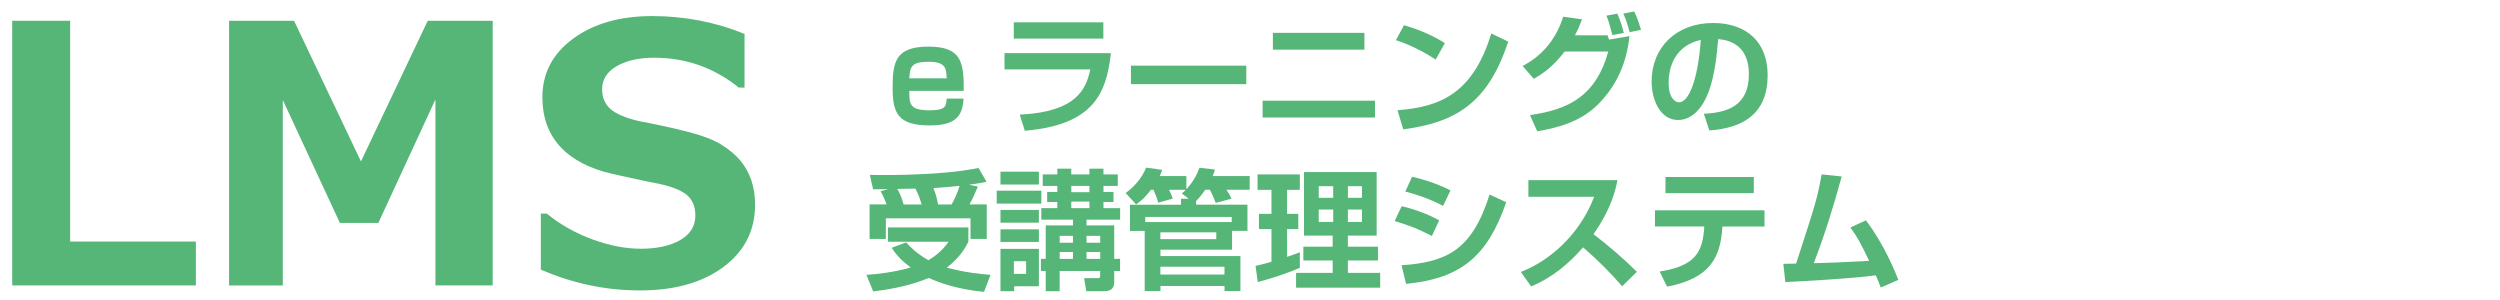 <?xml version="1.0" encoding="UTF-8"?>
<svg xmlns="http://www.w3.org/2000/svg" version="1.1" viewBox="0 0 650 78">
  <!-- Generator: Adobe Illustrator 29.4.0, SVG Export Plug-In . SVG Version: 2.1.0 Build 152)  -->
  <g id="TMS" display="none">
    <g>
      <g>
        <path d="M63.12,16.82h-22.6v57.4h-15.07V16.82H2.85V5.4h60.27v11.42Z" fill="#f28604"/>
        <path d="M136.87,74.21h-14.89V25.86l-14.84,32.1h-10l-14.84-31.96v48.22h-13.97V5.4h16.89l17.4,36.57L119.98,5.4h16.89v68.81Z" fill="#f28604"/>
        <path d="M145.64,70.1v-14.57h1.55c3.41,2.8,7.33,5.02,11.76,6.67,4.43,1.64,8.68,2.47,12.76,2.47s7.64-.76,10.23-2.28c2.59-1.52,3.88-3.64,3.88-6.35,0-2.1-.62-3.77-1.85-5.02-1.23-1.25-3.57-2.28-7.01-3.1-2.47-.46-6.67-1.35-12.62-2.69-5.95-1.34-10.49-3.69-13.61-7.05-3.12-3.36-4.68-7.66-4.68-12.9,0-6.24,2.66-11.32,7.99-15.23,5.33-3.91,12.18-5.87,20.55-5.87s16.53,1.55,24.02,4.66v13.93h-1.51c-6.39-5.17-13.73-7.76-22.01-7.76-3.93,0-7.16.73-9.7,2.19-2.54,1.46-3.81,3.46-3.81,5.98,0,2.16.72,3.88,2.17,5.16,1.45,1.28,3.92,2.33,7.42,3.15,3.5.64,7.4,1.48,11.71,2.53,4.31,1.05,7.52,2.23,9.63,3.54,2.12,1.31,3.8,2.73,5.07,4.27,1.26,1.54,2.21,3.25,2.83,5.14.62,1.89.94,3.97.94,6.26,0,6.7-2.73,12.08-8.2,16.16-5.46,4.08-12.7,6.12-21.71,6.12s-17.37-1.8-25.8-5.39Z" fill="#f28604"/>
      </g>
      <g>
        <path d="M234.55,25.65v5.55c0,.85.54,1.02,1.22,1.02h16.22c.51,0,1.46-.14,1.56-.95.07-.64.24-2.4.3-3.08l4.03,1.05c-.34,5.01-.68,6.94-4.2,6.94h-19.27c-1.79,0-4.17,0-4.17-3.35v-10.9h13.78v-3.72h-12.43v-2c-1.35,1.56-2.61,2.57-3.59,3.39l-2.68-3.79c3.62-2.91,6.87-6.77,8.16-11.17l4.4.58c-.34,1.15-.54,1.83-.98,2.84h19.5c-.14,12.26-.51,16.46-1.66,18.45-.78,1.35-2.1,1.73-3.28,1.73h-4.13l-.51-2.57h-12.29ZM248.09,24.23h2.03c.75,0,1.22-.2,1.35-1.29.44-3.72.51-7.21.54-10.97h-17.2c-.78,1.19-1.39,2-1.76,2.47h15.03v9.79Z" fill="#f28604"/>
        <path d="M269.52,14.41h-3.12v5.38c1.69-.58,2.3-.81,3.15-1.15l.2,3.89c-.64.3-1.35.64-3.35,1.42v10.23c0,1.79-1.25,2.54-2.71,2.54h-4.54l-.51-4.27h2.88c.58,0,.81-.1.81-.68v-6.37c-1.86.64-2.71.85-3.62,1.05l-.58-4.27c1.32-.34,2.34-.58,4.2-1.12v-6.67h-3.96v-3.89h3.96v-5.69h4.06v5.69h3.15v3.01h8.33v-3.42c-2,.17-3.93.24-7.42.24l-.75-3.79c1.39,0,12.53-.07,18.28-2.1l1.62,3.89c-1.15.3-3.15.88-7.58,1.39v3.79h8.33v3.96h-8.33v4.13h6.84v15.1h-4.03v-1.73h-9.82v1.73h-4v-15.1h6.84v-4.13h-8.36v-3.08ZM275.04,25.31v5.93h9.82v-5.93h-9.82Z" fill="#f28604"/>
        <path d="M303.92,18.54v14.25h-7.92v1.93h-4V9.47h3.35c.51-1.56.85-2.98,1.05-4.64l4.2.34c-.34,1.69-.61,2.64-1.22,4.3h4.54v5.59c2.51-3.32,3.59-5.99,4.4-10.36l4.23.51c-.2,1.05-.44,2.23-1.02,4.1h10.56c0,5.93,0,18.15-.88,23.16-.71,3.96-2.57,4.27-5.25,4.27h-5.52l-.81-4.3h5.08c1.22,0,2.07,0,2.37-1.32.64-2.71.78-14.12.78-17.81h-7.89c-1.66,3.56-3.42,5.62-4.44,6.77l-1.63-1.52ZM295.83,13.33v5.62h4.06v-5.62h-4.06ZM295.83,22.64v6.23h4.06v-6.23h-4.06ZM310.76,17.19c2.13,2.95,3.15,5.04,4.67,8.94l-4,2.07c-1.15-3.59-2.17-5.69-4.2-9.11l3.52-1.9Z" fill="#f28604"/>
        <path d="M337.21,17.53c1.32.54,4.37,1.83,7.48,4.4,2.54-3.39,3.35-6.7,3.66-7.99h-10.9c-3.83,5.11-7.65,7.31-9.04,8.13l-2.95-3.32c5.96-3.15,9.08-7.21,11.41-13.24l4.84.78c-.47,1.22-.88,2.17-1.59,3.49h13.85c-1.25,7.89-5.15,21.5-23.9,25.9l-2.51-4.03c2.07-.34,7.86-1.29,13.88-6.33-3.22-2.71-5.82-4-7.31-4.71l3.08-3.08Z" fill="#f28604"/>
        <path d="M365.31,29.89c5.55-.54,13.71-2.74,17.71-15.68l4.2,2.1c-3.35,9.24-8.8,18.11-26.68,18.69V6.49h4.77v23.4Z" fill="#f28604"/>
        <path d="M400.96,16.78c-.71-.47-5.28-3.45-10.33-5.04l2.1-3.89c4.88,1.42,8.4,3.22,10.63,4.67l-2.4,4.27ZM391.04,29.95c11-.81,19.6-4.27,24.38-19.94l4.4,2.1c-5.28,16.22-13.92,21.06-27.29,22.82l-1.49-4.98Z" fill="#f28604"/>
        <path d="M435.33,5.85v8.4c5.89,1.56,11.41,4.16,16.66,7.21l-2.3,4.71c-3.01-2.03-10.43-6.09-14.36-7.14v16.69h-4.84V5.85h4.84Z" fill="#f28604"/>
        <path d="M472.81,34.63c-3.59-5.01-9.24-10.09-13.61-13.41l3.35-3.05c1.29.85,2.95,1.93,5.89,4.47,6.77-4.6,8.63-8.23,9.45-9.79h-23.26v-4.3h30.03c-1.63,7.25-6.77,13-13.04,17.03,3.15,3.05,4.37,4.57,5.32,5.76l-4.13,3.28Z" fill="#f28604"/>
        <path d="M504.4,35.74h-4.57v-10.36c-4.91,2.67-8.87,3.89-11.14,4.6l-2-3.89c10.36-2.61,18.18-8.13,21.2-11.92l-18.69.07v-4.2h10.63v-4.2h4.57v4.2h9.01v3.93c-1.29,1.69-3.69,4.84-9.01,8.6v13.17ZM515.23,30.46c-2.81-2.37-7.01-4.67-9.89-5.99l2.91-3.25c2.78,1.19,6.84,3.22,9.68,5.28l-2.71,3.96Z" fill="#f28604"/>
        <path d="M529.86,22.4c-3.76-2.1-8.36-3.52-9.58-3.89l1.66-3.93c4.17,1.08,6.77,2.1,9.79,3.62l-1.86,4.2ZM522.17,29.95c11.88-1.05,18.28-4,22.82-18.28l4.23,2.03c-4.88,13.92-11.21,19.33-25.83,21.09l-1.22-4.84ZM532.74,14.45c-2.07-1.05-5.08-2.4-9.79-3.69l1.79-3.93c5.72,1.49,8.5,2.78,9.89,3.45l-1.9,4.16ZM542.79,10.65c-.17-.85-.61-3.08-1.49-5.42l2.88-.51c.64,1.49,1.02,2.61,1.62,5.28l-3.01.64ZM547.74,9.91c-.13-.47-.68-2.91-1.66-5.04l2.81-.58c.95,1.96,1.59,4.33,1.73,4.94l-2.88.68Z" fill="#f28604"/>
        <path d="M576.75,29.89c-1.18-1.32-3.01-3.35-6.47-6.33-4.13,4.91-9.45,8.67-15.37,11.17l-2.81-3.72c4.1-1.52,9.79-4.2,14.66-10.33-4.03-3.11-7.58-5.21-9.45-6.3l2.88-3.49c2.61,1.52,5.89,3.45,9.24,5.82,2.64-4.57,4-8.46,4.74-10.63l4.98,1.39c-1.96,4.91-3.69,8.57-5.96,12.05,3.86,3.05,6.03,5.35,7.35,6.74l-3.79,3.62Z" fill="#f28604"/>
        <path d="M595.99,16.78c-.71-.47-5.28-3.45-10.33-5.04l2.1-3.89c4.88,1.42,8.4,3.22,10.63,4.67l-2.4,4.27ZM586.07,29.95c11-.81,19.6-4.27,24.38-19.94l4.4,2.1c-5.28,16.22-13.92,21.06-27.29,22.82l-1.49-4.98Z" fill="#f28604"/>
        <path d="M630.35,5.85v8.4c5.89,1.56,11.41,4.16,16.66,7.21l-2.3,4.71c-3.01-2.03-10.43-6.09-14.36-7.14v16.69h-4.84V5.85h4.84Z" fill="#f28604"/>
        <path d="M250.06,48.57c.3,2.71,2.07,4.27,4.71,4.44-1.32,8.33-3.76,18.72-21.6,22.45l-2.2-4.37c11.95-1.83,17.44-6.74,18.93-18.11h-21.47v-4.4h21.64ZM258.59,48.03c0,2-1.59,3.62-3.62,3.62s-3.62-1.62-3.62-3.62,1.66-3.62,3.62-3.62,3.62,1.59,3.62,3.62ZM253.41,48.03c0,.85.71,1.56,1.56,1.56.91,0,1.56-.75,1.56-1.56,0-.88-.68-1.56-1.56-1.56-.81,0-1.56.64-1.56,1.56Z" fill="#f28604"/>
        <path d="M288.08,55.44c-1.15,10.6-4.64,18.66-22.38,20.18l-1.32-4.2c14.9-.68,17.27-6.77,18.35-11.75h-22.31v-4.23h27.66ZM286.11,47.42v4.23h-23.29v-4.23h23.29Z" fill="#f28604"/>
        <path d="M297.83,64.08c-.44-2.44-1.22-5.21-2.64-8.23l3.66-1.05c1.96,3.89,2.64,6.84,2.95,8.3l-3.96.98ZM297.83,72.51c11.41-2.47,14.49-6.87,16.76-18.69l4.37.88c-1.83,7.45-3.12,12.49-8.63,16.69-4.33,3.28-8.67,4.3-10.56,4.74l-1.93-3.62ZM305.21,62.59c-.64-4.37-1.76-6.98-2.27-8.19l3.69-.85c1.52,2.98,2.2,6.23,2.47,8.09l-3.89.95Z" fill="#f28604"/>
        <path d="M337.82,46.17v8.4c5.89,1.56,11.41,4.16,16.66,7.21l-2.3,4.71c-3.01-2.03-10.43-6.09-14.36-7.14v16.69h-4.84v-29.86h4.84Z" fill="#f28604"/>
        <path d="M385.59,48.5c-.61,8.6-2.61,23.16-22.45,26.92l-1.93-4.27c15.95-2.61,17.98-11.92,19.03-18.28h-21.74v-4.37h27.09Z" fill="#f28604"/>
        <path d="M391.92,70.27c7.18-2.84,11.95-9.04,12.66-9.92h-11.68v-3.76h12.73v-4.44h3.86v4.44h6.54v3.76h-6.47l.07,11.58c0,2.88-1.08,4.17-5.18,4.17-1.02,0-2.27-.07-3.28-.14l-.68-3.76c1.22.14,2.84.24,4.06.24,1.08,0,1.18-.31,1.18-.85l-.03-7.38c-4.77,5.96-9.51,8.3-11.48,9.28l-2.3-3.22Z" fill="#f28604"/>
        <path d="M451.95,58.69v4.81h-30v-4.81h30Z" fill="#f28604"/>
        <path d="M476.26,58.59c4.74,6.2,7.69,13.58,8.43,15.47l-4.57,2c-.41-1.12-.61-1.62-1.29-3.18-5.72.81-18.62,1.52-23.53,1.76l-.51-4.74c.54,0,2.64-.03,3.32-.07,5.28-16.25,5.45-16.79,6.64-23.19l5.21.54c-2,7.28-4.1,14.29-7.25,22.55,4.64-.1,5.62-.17,14.39-.61-2.1-4.33-2.91-5.99-4.88-8.67l4.03-1.86Z" fill="#f28604"/>
      </g>
    </g>
  </g>
  <g id="LMS">
    <g>
      <g>
        <path d="M50.93,74.21H3.17V5.4h15.07v57.4h32.69v11.42Z" fill="#56b678"/>
        <path d="M128.1,74.21h-14.89V25.86l-14.84,32.1h-10l-14.84-31.96v48.22h-13.97V5.4h16.89l17.4,36.57L111.21,5.4h16.89v68.81Z" fill="#56b678"/>
        <path d="M140.61,70.1v-14.57h1.55c3.41,2.8,7.33,5.02,11.76,6.67,4.43,1.64,8.68,2.47,12.76,2.47s7.64-.76,10.23-2.28c2.59-1.52,3.88-3.64,3.88-6.35,0-2.1-.62-3.77-1.85-5.02-1.23-1.25-3.57-2.28-7.01-3.1-2.47-.46-6.67-1.35-12.62-2.69-5.95-1.34-10.49-3.69-13.61-7.05-3.12-3.36-4.68-7.66-4.68-12.9,0-6.24,2.66-11.32,7.99-15.23,5.33-3.91,12.18-5.87,20.55-5.87s16.53,1.55,24.02,4.66v13.93h-1.51c-6.39-5.17-13.73-7.76-22.01-7.76-3.93,0-7.16.73-9.7,2.19-2.54,1.46-3.81,3.46-3.81,5.98,0,2.16.72,3.88,2.17,5.16,1.45,1.28,3.92,2.33,7.42,3.15,3.5.64,7.4,1.48,11.71,2.53,4.31,1.05,7.52,2.23,9.63,3.54,2.12,1.31,3.8,2.73,5.07,4.27,1.26,1.54,2.21,3.25,2.83,5.14.62,1.89.94,3.97.94,6.26,0,6.7-2.73,12.08-8.2,16.16-5.46,4.08-12.7,6.12-21.71,6.12s-17.37-1.8-25.8-5.39Z" fill="#56b678"/>
      </g>
      <g>
        <path d="M236.42,23.64c0,3.32,0,5.04,5.21,5.04,4,0,4.4-.85,4.5-3.05h4.4c-.27,4.44-1.9,6.98-8.8,6.98-8.3,0-9.65-3.22-9.65-9.82s.71-10.67,9.28-10.67,9.28,3.96,9.21,11.51h-14.15ZM246.14,20.36c-.1-2.57-.27-4.3-4.64-4.3s-4.94,1.15-5.08,4.3h9.72Z" fill="#56b678"/>
        <path d="M288.83,13.82c-1.15,10.6-4.64,18.66-22.38,20.18l-1.32-4.2c14.9-.68,17.27-6.77,18.35-11.75h-22.31v-4.23h27.66ZM286.87,5.8v4.23h-23.29v-4.23h23.29Z" fill="#56b678"/>
        <path d="M324.04,17.07v4.81h-30v-4.81h30Z" fill="#56b678"/>
        <path d="M357.5,26.18v4.37h-29.22v-4.37h29.22ZM354.75,8.54v4.37h-23.8v-4.37h23.8Z" fill="#56b678"/>
        <path d="M373.27,15.48c-.71-.47-5.28-3.45-10.33-5.04l2.1-3.89c4.88,1.42,8.4,3.22,10.63,4.67l-2.4,4.27ZM363.35,28.65c11-.81,19.6-4.27,24.38-19.94l4.4,2.1c-5.28,16.22-13.92,21.06-27.29,22.82l-1.49-4.98Z" fill="#56b678"/>
        <path d="M395.89,17.14c5.79-2.98,8.94-7.79,10.56-12.8l4.88.68c-.61,1.59-1.08,2.78-1.86,4.16h8.5l.37,1.12,5.32-.91c-.71,6.87-3.22,12.7-8.03,17.61-4.47,4.54-10.23,6.16-15.95,7.14l-1.9-4.23c10.36-1.42,17.23-5.18,20.38-16.52h-11.34c-3.05,3.93-5.42,5.59-8.03,7.11l-2.91-3.35ZM419.22,9.12c-.88-3.32-1.02-3.79-1.56-5.04l2.81-.54c.34.68.92,1.93,1.73,5.01l-2.98.58ZM423.69,8.37c-.24-.98-.81-3.08-1.62-4.84l2.84-.54c1.02,2.17,1.56,4.1,1.76,4.77l-2.98.61Z" fill="#56b678"/>
        <path d="M442.99,29.57c6.06-.27,11.72-2,11.72-10.29,0-3.83-1.39-8.6-7.99-9.11-.34,4.06-.98,11.75-3.79,16.49-.58.98-2.74,4.54-6.64,4.54-4.57,0-6.87-5.11-6.87-10.02,0-8.87,6.43-15.2,15.98-15.2,8.77,0,14.19,5.04,14.19,13.54,0,10.02-6.3,13.78-15.17,14.39l-1.42-4.33ZM433.85,21.54c0,4.27,1.9,5.05,2.71,5.05,2.5,0,4.88-5.65,5.65-16.22-6.43,1.46-8.36,6.6-8.36,11.17Z" fill="#56b678"/>
        <path d="M235.6,63.02c.88.98,2.51,2.78,5.79,4.64,3.15-1.9,4.54-3.83,5.25-4.81h-15.78v-3.72h20.92v3.72c-.71,1.39-1.96,3.89-5.62,6.74,4.71,1.25,8.57,1.66,11.38,1.86l-1.69,4.44c-7.25-.68-12.02-2.57-14.36-3.62-4.6,1.9-9.51,2.91-14.46,3.49l-1.76-4.3c2.74-.2,7.04-.61,11.51-1.93-3.01-2.2-4.16-3.93-4.94-5.11l3.76-1.39ZM230.53,53.16c-.44-1.19-.91-2.34-1.59-3.42l1.96-.58c-.54.03-3.59.07-3.89.07l-.85-3.76c2.64.03,7.52.14,14.42-.24,7.99-.41,11.95-1.19,13.85-1.56l2.07,3.59c-1.02.2-1.69.37-4.54.78l2.3.47c-1.39,3.18-1.59,3.56-2.2,4.64h4.5v8.97h-4.23v-5.35h-22.01v5.35h-4.23v-8.97h4.44ZM239.63,53.16c-.44-1.46-.78-2.51-1.63-4.13l-4.71.1c.98,1.59,1.39,3.12,1.63,4.03h4.71ZM247.42,53.16c.85-1.52,1.56-3.15,2.07-4.84-3.86.41-5.89.51-6.81.58.54,1.32.91,2.54,1.22,4.27h3.52Z" fill="#56b678"/>
        <path d="M270.75,52.93h-11.61v-3.35h11.61v3.35ZM260.12,44.63h9.99v3.35h-9.99v-3.35ZM260.12,54.58h9.99v3.32h-9.99v-3.32ZM260.12,59.63h9.99v3.28h-9.99v-3.28ZM260.12,64.71h9.99v9.72h-6.43v1.29h-3.56v-11ZM263.61,67.92v3.28h3.18v-3.28h-3.18ZM274.91,43.85h3.62v1.49h4.71v-1.49h3.66v1.49h3.72v3.01h-3.72v1.56h2.61v2.61h-2.61v1.59h4.33v3.01h-8.74v1.49h7.21v8.7h1.52v3.15h-1.52v2.61c0,1.22-.17,2.64-2.64,2.64h-4.64l-.54-3.39h3.45c.64,0,.71-.1.71-.64v-1.22h-10.53v5.25h-3.62v-5.25h-1.25v-3.15h1.25v-8.7h7.08v-1.49h-8.23v-3.01h4.16v-1.59h-2.64v-2.61h2.64v-1.56h-3.79v-3.01h3.79v-1.49ZM275.52,61.32v1.79h3.45v-1.79h-3.45ZM275.52,65.52v1.79h3.45v-1.79h-3.45ZM278.54,48.35v1.63h4.71v-1.63h-4.71ZM278.54,52.42v1.69h4.71v-1.69h-4.71ZM282.5,61.32v1.79h3.56v-1.79h-3.56ZM282.5,65.52v1.79h3.56v-1.79h-3.56Z" fill="#56b678"/>
        <path d="M309.08,51.67l-1.79-1.35c.51-.47.71-.68,1.02-.98h-4.37c.44.78.95,2.13.98,2.3l-3.79,1.05c-.3-1.25-.95-2.74-1.25-3.35h-.64c-1.83,2.44-3.15,3.32-3.86,3.79l-2.71-2.95c2.47-1.76,4.44-4.3,5.32-6.6l4.17.58c-.17.51-.24.78-.64,1.62h6.94v3.42c2.2-2.4,2.98-4.44,3.39-5.59l4.03.47c-.1.47-.24.85-.58,1.69h9.62v3.56h-6.06c.54.75.98,1.46,1.32,2.34l-4.1,1.08c-.3-.85-.85-2.17-1.52-3.42h-1.19c-1.15,1.69-1.93,2.47-2.37,2.91v.98h13.34v6.81h-4v4.88h-18.62v1.66h20.79v9.11h-4.13v-1.32h-16.66v1.32h-4.1v-15.64h-3.83v-6.81h13.27v-1.56h2.03ZM320.25,56.41h-22.48v1.32h22.48v-1.32ZM301.7,62.17h14.53v-1.76h-14.53v1.76ZM301.7,71.38h16.66v-2.03h-16.66v2.03Z" fill="#56b678"/>
        <path d="M326.45,69.14c1.29-.3,2.37-.58,4.13-1.08v-8.5h-3.25v-3.96h3.25v-6.23h-3.62v-4.03h11v4.03h-3.32v6.23h2.91v3.96h-2.91v7.21c1.86-.61,2.44-.81,3.32-1.19v4.03c-2.95,1.39-8.4,3.08-10.94,3.72l-.58-4.2ZM339.04,44.73h18.89v16.52h-7.48v2.88h7.82v3.59h-7.82v3.22h8.4v3.86h-21.87v-3.86h9.51v-3.22h-7.62v-3.59h7.62v-2.88h-7.45v-16.52ZM342.87,48.42v3.01h3.76v-3.01h-3.76ZM342.87,54.48v3.22h3.76v-3.22h-3.76ZM350.45,48.42v3.01h3.66v-3.01h-3.66ZM350.45,54.48v3.22h3.66v-3.22h-3.66Z" fill="#56b678"/>
        <path d="M372.29,61.36c-3.55-1.83-5.32-2.57-9.68-3.89l1.83-3.86c2.07.47,6.33,1.73,9.75,3.69l-1.9,4.06ZM364.4,68.97c11.48-.81,18.28-3.69,22.89-18.39l4.33,2c-4.88,14.09-11.75,19.81-26.04,21.23l-1.18-4.84ZM375.2,53.53c-3.52-1.9-7.62-3.18-9.82-3.72l1.76-3.86c1.96.44,6.16,1.56,9.99,3.56l-1.93,4.03Z" fill="#56b678"/>
        <path d="M395.42,70.7c7.58-2.91,15.34-9.79,19.06-19.54h-17.1v-4.33h23.16c-.44,2.2-1.46,7.28-6.23,14.05,4.13,3.18,7.75,6.3,11.28,9.79l-3.83,3.76c-3.12-3.62-6.54-6.98-10.16-10.12-3.76,4.33-8.23,7.99-13.51,10.16l-2.67-3.76Z" fill="#56b678"/>
        <path d="M458.77,54.69v4.2h-10.94c-.47,7.99-3.11,13.48-14.39,15.64l-1.93-3.93c9.38-1.49,11.21-5.08,11.61-11.72h-12.83v-4.2h28.48ZM455.99,46.02v4.2h-22.96v-4.2h22.96Z" fill="#56b678"/>
        <path d="M485.14,57.29c4.74,6.2,7.69,13.58,8.43,15.47l-4.57,2c-.41-1.12-.61-1.62-1.29-3.18-5.72.81-18.62,1.52-23.53,1.76l-.51-4.74c.54,0,2.64-.03,3.32-.07,5.28-16.25,5.45-16.79,6.64-23.19l5.21.54c-2,7.28-4.1,14.29-7.25,22.55,4.64-.1,5.62-.17,14.39-.61-2.1-4.33-2.91-5.99-4.88-8.67l4.03-1.86Z" fill="#56b678"/>
      </g>
    </g>
  </g>
  <g id="EMS" display="none">
    <g>
      <g>
        <path d="M51.12,74.21H3.17V5.4h47.94v11.42H18.15v14.7h30.64v11.37h-30.64v19.91h32.97v11.42Z" fill="#006ec0"/>
        <path d="M132.8,74.21h-14.89V25.86l-14.84,32.1h-10l-14.84-31.96v48.22h-13.97V5.4h16.89l17.4,36.57L115.91,5.4h16.89v68.81Z" fill="#006ec0"/>
        <path d="M145.31,70.1v-14.57h1.55c3.41,2.8,7.33,5.02,11.76,6.67,4.43,1.64,8.68,2.47,12.76,2.47s7.64-.76,10.23-2.28c2.59-1.52,3.88-3.64,3.88-6.35,0-2.1-.62-3.77-1.85-5.02-1.23-1.25-3.57-2.28-7.01-3.1-2.47-.46-6.67-1.35-12.62-2.69-5.95-1.34-10.49-3.69-13.61-7.05-3.12-3.36-4.68-7.66-4.68-12.9,0-6.24,2.66-11.32,7.99-15.23,5.33-3.91,12.18-5.87,20.55-5.87s16.53,1.55,24.02,4.66v13.93h-1.51c-6.39-5.17-13.73-7.76-22.01-7.76-3.93,0-7.16.73-9.7,2.19-2.54,1.46-3.81,3.46-3.81,5.98,0,2.16.72,3.88,2.17,5.16,1.45,1.28,3.92,2.33,7.42,3.15,3.5.64,7.4,1.48,11.71,2.53,4.31,1.05,7.52,2.23,9.63,3.54,2.12,1.31,3.8,2.73,5.07,4.27,1.26,1.54,2.21,3.25,2.83,5.14.62,1.89.94,3.97.94,6.26,0,6.7-2.73,12.08-8.2,16.16-5.46,4.08-12.7,6.12-21.71,6.12s-17.37-1.8-25.8-5.39Z" fill="#006ec0"/>
      </g>
      <g>
        <path d="M224.94,9.63c4.81-1.86,7.55-3.56,10.46-6.81l4.74.54c-.61.88-.81,1.15-1.15,1.59h14.02v3.72c-1.05,1.22-3.05,3.52-6.77,5.82,5.38,1.86,9.35,2.17,11.58,2.34l-1.46,4.13c-7.62-1.05-11.78-2.67-14.93-4.06-3.18,1.25-7.75,2.78-15.24,4.1l-1.35-4.13c2.03-.27,5.93-.81,11.88-2.57-2.37-1.56-3.79-2.91-4.54-3.62-2.13,1.32-3.93,2.1-5.25,2.67l-2-3.72ZM253.65,20.74v14.22h-4.23v-1.46h-16.15v1.46h-4.27v-14.22h24.65ZM233.27,24.39v5.32h16.15v-5.32h-16.15ZM235.74,8.68c.98.81,2.74,2.23,5.86,3.86,3.62-1.66,5.04-3.15,5.72-3.86h-11.58Z" fill="#006ec0"/>
        <path d="M270.55,11.66v3.52h-3.28v.14c1.56,2.88,3.08,4.54,4.13,5.65l-1.59,3.76c-.61-.74-1.32-1.59-2.54-4.13v14.29h-3.89v-12.19c-1.15,3.35-2.54,5.49-3.18,6.43l-1.69-5.21c1.96-2.57,3.15-4.77,4.47-8.74h-3.79v-3.86h4.2v-3.52c-2.1.2-2.67.24-3.66.27l-.54-3.79c2.03-.07,6.57-.37,10.29-1.46l1.25,3.56c-.74.27-1.42.51-3.45.88v4.06h3.25v-2.88h8.3v-1.42c-.61,0-6.81.14-6.91.14l-.58-3.05c3.28.07,12.19-.07,17.91-1.25l1.05,3.22c-.98.2-2.71.51-7.69.81v1.56h8.46v3.22h-8.46v1.42h7.45v11.41h-7.45v1.63h7.79v2.98h-7.79v1.66h8.5v3.28h-21.67v-3.28h9.38v-1.66h-8.16v-2.98h8.16v-1.63h-7.35v-11.41h7.35v-1.42h-8.26ZM275.02,15.83v1.86h3.79v-1.86h-3.79ZM275.02,19.92v1.86h3.79v-1.86h-3.79ZM282.6,15.83v1.86h3.86v-1.86h-3.86ZM282.6,19.92v1.86h3.86v-1.86h-3.86Z" fill="#006ec0"/>
        <path d="M304.61,12.04h-11.61v-3.35h11.61v3.35ZM293.98,3.74h9.99v3.35h-9.99v-3.35ZM293.98,13.69h9.99v3.32h-9.99v-3.32ZM293.98,18.74h9.99v3.28h-9.99v-3.28ZM293.98,23.82h9.99v9.72h-6.43v1.29h-3.56v-11ZM297.46,27.04v3.28h3.18v-3.28h-3.18ZM308.77,2.96h3.62v1.49h4.71v-1.49h3.66v1.49h3.72v3.01h-3.72v1.56h2.61v2.61h-2.61v1.59h4.33v3.01h-8.74v1.49h7.21v8.7h1.52v3.15h-1.52v2.61c0,1.22-.17,2.64-2.64,2.64h-4.64l-.54-3.39h3.45c.64,0,.71-.1.71-.64v-1.22h-10.53v5.25h-3.62v-5.25h-1.25v-3.15h1.25v-8.7h7.08v-1.49h-8.23v-3.01h4.16v-1.59h-2.64v-2.61h2.64v-1.56h-3.79v-3.01h3.79v-1.49ZM309.38,20.43v1.79h3.45v-1.79h-3.45ZM309.38,24.63v1.79h3.45v-1.79h-3.45ZM312.4,7.46v1.63h4.71v-1.63h-4.71ZM312.4,11.53v1.69h4.71v-1.69h-4.71ZM316.36,20.43v1.79h3.56v-1.79h-3.56ZM316.36,24.63v1.79h3.56v-1.79h-3.56Z" fill="#006ec0"/>
        <path d="M343.88,19.45l-2.54,3.22c-.81-.91-1.39-1.66-2.57-3.72-1.22,2.3-1.73,2.91-2.47,3.79l-3.01-2.44c0,9.04-2.44,13.04-3.28,14.42l-3.52-3.35c1.62-3.12,2.67-6.4,2.67-11.31V5.53h12.05v-2.61h4.3v2.61h13.07v3.93h-25.29v10.63c3.39-3.79,3.96-7.96,4.17-9.51l3.89.37c-.14,1.02-.24,1.83-.95,4,.41.71,1.32,2.37,3.49,4.44v-8.77h4v9.48c1.93-2.44,3.18-6.03,3.69-9.65l3.86.44c-.17.95-.44,2.37-.95,4.16,1.96,2.54,3.49,3.62,4.64,4.4l-2.4,3.42c-.58-.51-1.79-1.49-3.66-3.93-.68,1.49-1.39,2.54-2.27,3.76l-2.91-2.3v2.95h9.68v3.59h-9.68v3.22h10.9v3.86h-25.7v-3.86h10.8v-3.22h-9.41v-3.59h9.41v-3.89Z" fill="#006ec0"/>
        <path d="M375.27,29c6.06-.27,11.72-2,11.72-10.29,0-3.83-1.39-8.6-7.99-9.11-.34,4.06-.98,11.75-3.79,16.49-.58.98-2.74,4.54-6.64,4.54-4.57,0-6.87-5.11-6.87-10.02,0-8.87,6.43-15.2,15.98-15.2,8.77,0,14.19,5.04,14.19,13.54,0,10.02-6.3,13.78-15.17,14.39l-1.42-4.33ZM366.13,20.97c0,4.27,1.9,5.05,2.71,5.05,2.5,0,4.88-5.65,5.65-16.22-6.43,1.46-8.36,6.6-8.36,11.17Z" fill="#006ec0"/>
        <path d="M225.38,56.05h6.87v9.48c0,2.71,2.44,4.91,8.36,4.91h17l-.78,3.96h-16.12c-4.03,0-6.87-.61-9.55-3.45-1.15,1.52-2.64,3.12-4.37,4.4l-1.9-4.64c1.22-.71,2.34-1.59,3.39-2.51v-8.16h-2.91v-4ZM228.19,43.69c2.78,2.27,4.06,3.93,5.11,5.45l-3.18,2.98c-2-2.91-3.49-4.47-4.77-5.69l2.84-2.74ZM236.35,50.26h-2.88v-6.26h23.02v6.26h-3.01v1.32h-6.6v1.39h8.5v10.16h-8.5v1.39h10.19v3.12h-10.19v2.27h-3.86v-2.27h-9.82v-3.12h9.82v-1.39h-8.5v-10.16h8.5v-1.39h-6.67v-1.32ZM243.02,48.94v-1.83h-5.65v1.83h5.65ZM238.45,55.37v1.59h4.57v-1.59h-4.57ZM238.45,58.99v1.62h4.57v-1.62h-4.57ZM246.88,48.94h5.65v-1.83h-5.65v1.83ZM246.88,55.37v1.59h4.57v-1.59h-4.57ZM246.88,58.99v1.62h4.57v-1.62h-4.57Z" fill="#006ec0"/>
        <path d="M263.91,47.75c-1.05-1.69-1.66-2.54-2.03-3.05l4-1.52c.78,1.08,1.66,2.4,2.81,4.57h4.88c-.71-1.42-1.49-2.71-1.93-3.42l4.06-1.39c.95,1.59,1.69,2.91,2.47,4.81h3.79c.98-1.49,1.62-2.91,2.27-4.64l4.27,1.25c-.44,1.05-1.25,2.44-1.9,3.39h3.79v8.26h-4.23v-4.71h-22.01v4.71h-4.16v-8.26h3.93ZM285.51,53.07v8.7h-8.16c-.14.37-.51,1.52-.68,1.9h12.12v11.58h-4.3v-1.32h-18.66v1.32h-4.27v-11.58h10.67c.3-.61.58-1.32.71-1.9h-8.06v-8.7h20.62ZM265.84,67.02v3.39h18.66v-3.39h-18.66ZM268.99,56.18v2.51h12.43v-2.51h-12.43Z" fill="#006ec0"/>
        <path d="M313.17,59.23c0,2.3-1.86,4.13-4.13,4.13s-4.13-1.83-4.13-4.13,1.86-4.13,4.13-4.13,4.13,1.83,4.13,4.13Z" fill="#006ec0"/>
        <path d="M342.94,51.1l-1.79-1.35c.51-.47.71-.68,1.02-.98h-4.37c.44.78.95,2.13.98,2.3l-3.79,1.05c-.3-1.25-.95-2.74-1.25-3.35h-.64c-1.83,2.44-3.15,3.32-3.86,3.79l-2.71-2.95c2.47-1.76,4.44-4.3,5.32-6.6l4.17.58c-.17.51-.24.78-.64,1.62h6.94v3.42c2.2-2.4,2.98-4.44,3.39-5.59l4.03.47c-.1.47-.24.85-.58,1.69h9.62v3.56h-6.06c.54.75.98,1.46,1.32,2.34l-4.1,1.08c-.3-.85-.85-2.17-1.52-3.42h-1.19c-1.15,1.69-1.93,2.47-2.37,2.91v.98h13.34v6.81h-4v4.88h-18.62v1.66h20.79v9.11h-4.13v-1.32h-16.66v1.32h-4.1v-15.64h-3.83v-6.81h13.27v-1.56h2.03ZM354.11,55.84h-22.48v1.32h22.48v-1.32ZM335.55,61.6h14.53v-1.76h-14.53v1.76ZM335.55,70.81h16.66v-2.03h-16.66v2.03Z" fill="#006ec0"/>
        <path d="M360.3,68.57c1.29-.3,2.37-.58,4.13-1.08v-8.5h-3.25v-3.96h3.25v-6.23h-3.62v-4.03h11v4.03h-3.32v6.23h2.91v3.96h-2.91v7.21c1.86-.61,2.44-.81,3.32-1.19v4.03c-2.95,1.39-8.4,3.08-10.94,3.72l-.58-4.2ZM372.9,44.16h18.89v16.52h-7.48v2.88h7.82v3.59h-7.82v3.22h8.4v3.86h-21.87v-3.86h9.51v-3.22h-7.62v-3.59h7.62v-2.88h-7.45v-16.52ZM376.73,47.85v3.01h3.76v-3.01h-3.76ZM376.73,53.91v3.22h3.76v-3.22h-3.76ZM384.31,47.85v3.01h3.66v-3.01h-3.66ZM384.31,53.91v3.22h3.66v-3.22h-3.66Z" fill="#006ec0"/>
        <path d="M406.15,60.79c-3.55-1.83-5.32-2.57-9.68-3.89l1.83-3.86c2.07.47,6.33,1.73,9.75,3.69l-1.9,4.06ZM398.26,68.41c11.48-.81,18.28-3.69,22.89-18.39l4.33,2c-4.88,14.09-11.75,19.81-26.04,21.23l-1.18-4.84ZM409.06,52.97c-3.52-1.9-7.62-3.18-9.82-3.72l1.76-3.86c1.96.44,6.16,1.56,9.99,3.56l-1.93,4.03Z" fill="#006ec0"/>
        <path d="M429.27,70.13c7.58-2.91,15.34-9.79,19.06-19.54h-17.1v-4.33h23.16c-.44,2.2-1.46,7.28-6.23,14.05,4.13,3.18,7.75,6.3,11.28,9.79l-3.83,3.76c-3.12-3.62-6.54-6.98-10.16-10.12-3.76,4.33-8.23,7.99-13.51,10.16l-2.67-3.76Z" fill="#006ec0"/>
        <path d="M492.62,54.12v4.2h-10.94c-.47,7.99-3.11,13.48-14.39,15.64l-1.93-3.93c9.38-1.49,11.21-5.08,11.61-11.72h-12.83v-4.2h28.48ZM489.85,45.45v4.2h-22.96v-4.2h22.96Z" fill="#006ec0"/>
        <path d="M519,56.72c4.74,6.2,7.69,13.58,8.43,15.47l-4.57,2c-.41-1.12-.61-1.62-1.29-3.18-5.72.81-18.62,1.52-23.53,1.76l-.51-4.74c.54,0,2.64-.03,3.32-.07,5.28-16.25,5.45-16.79,6.64-23.19l5.21.54c-2,7.28-4.1,14.29-7.25,22.55,4.64-.1,5.62-.17,14.39-.61-2.1-4.33-2.91-5.99-4.88-8.67l4.03-1.86Z" fill="#006ec0"/>
      </g>
    </g>
  </g>
</svg>